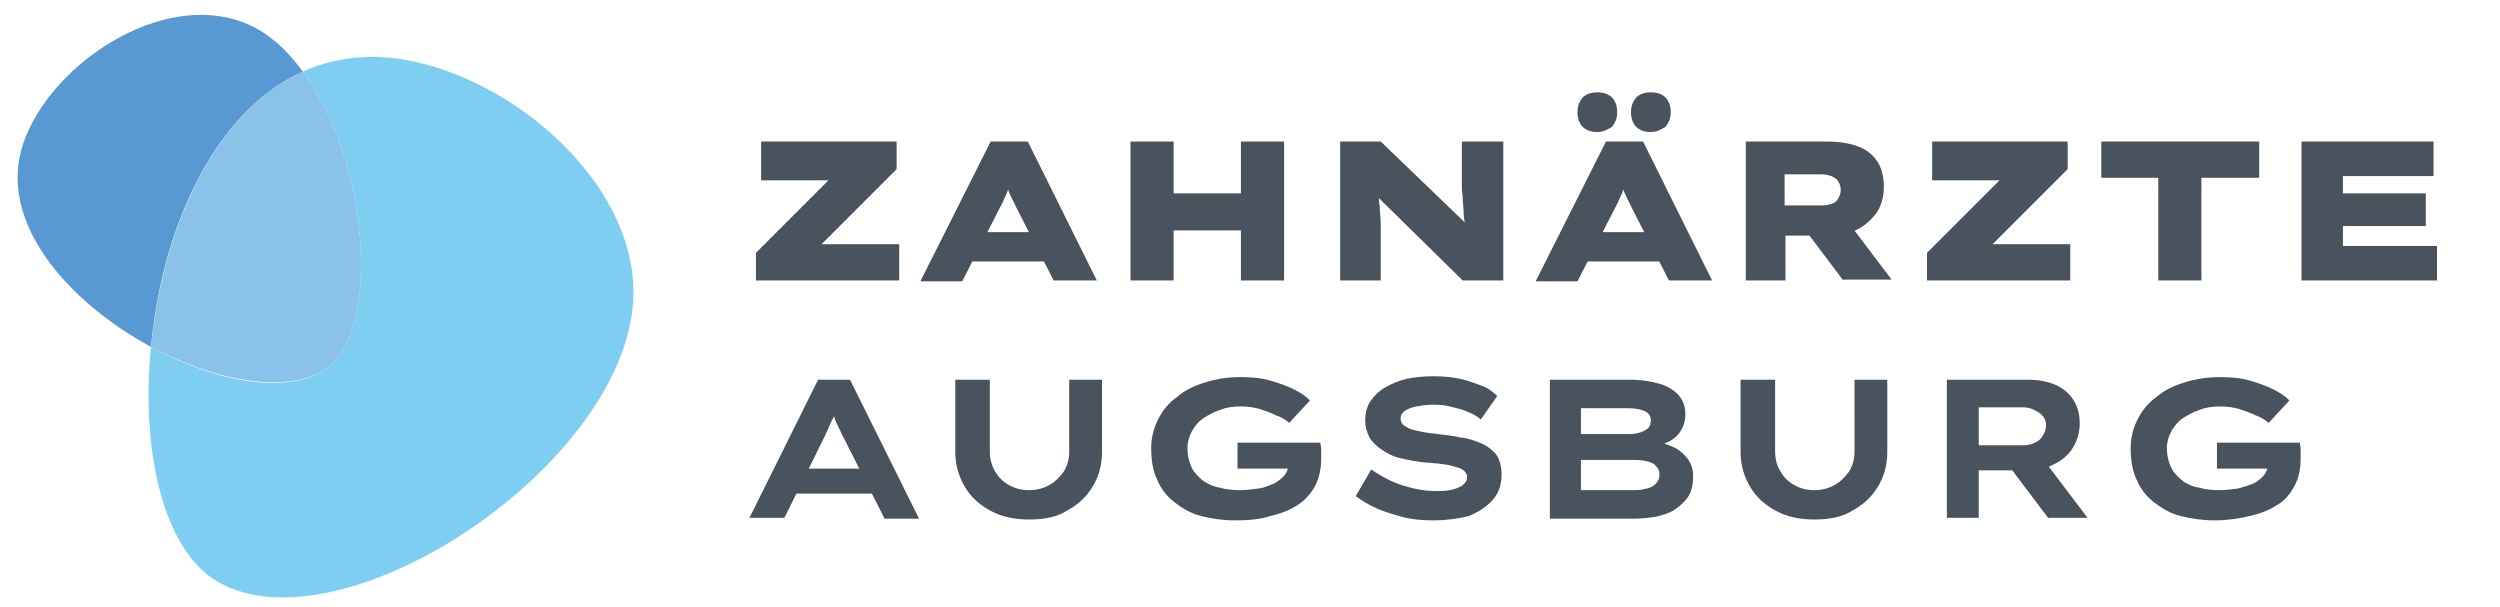 <?xml version="1.0" encoding="utf-8"?>
<!-- Generator: $$$/GeneralStr/196=Adobe Illustrator 27.6.0, SVG Export Plug-In . SVG Version: 6.00 Build 0)  -->
<svg version="1.1" id="Ebene_2_00000157308207903069570630000001292689501810023330_"
	 xmlns="http://www.w3.org/2000/svg" xmlns:xlink="http://www.w3.org/1999/xlink" x="0px" y="0px" viewBox="0 0 289.7 70.3"
	 style="enable-background:new 0 0 289.7 70.3;" xml:space="preserve">
<style type="text/css">
	.st0{fill:#7ECEF2;}
	.st1{fill:#5999D3;}
	.st2{fill:#8BC2EA;}
	.st3{fill:#48535E;}
</style>
<g>
	<path class="st0" d="M42.5,6.6c-2.7,0.1-5.2,0.7-7.4,1.7c7.5,10.2,9.1,29.3,3,34.2c-4.3,3.4-12.9,1.9-20.6-2.3
		c-1.2,12,1.4,23.5,7.7,27.2c14.5,8.4,47.9-13.8,48.2-33.3C73.6,19.6,55.9,6.2,42.5,6.6z"/>
	<path class="st1" d="M35.1,8.3c-1.9-2.6-4.2-4.7-6.9-5.7c-9.6-3.7-22.4,4.9-25.5,14S7.9,35,17.5,40.2C18.7,26.9,24.6,13,35.1,8.3z"
		/>
	<path class="st2" d="M38.1,42.5c6.1-4.9,4.5-24-3-34.2C24.6,13,18.8,26.9,17.5,40.2C25.2,44.3,33.8,45.8,38.1,42.5z"/>
</g>
<g>
	<path class="st3" d="M87.6,32.5v-3.2l10.9-10.9l2.7,2.5h-13v-4.5h15.7v3.2L93,30.5l-2.6-2.2h13.8v4.2H87.6z"/>
	<path class="st3" d="M106.7,32.5l8.1-16.1h4.3l8,16.1h-5l-4.3-8.4c-0.2-0.4-0.3-0.7-0.5-1c-0.1-0.3-0.3-0.6-0.4-0.9
		c-0.1-0.3-0.2-0.6-0.3-0.8c-0.1-0.3-0.2-0.5-0.3-0.8h1c-0.1,0.3-0.2,0.6-0.3,0.8c-0.1,0.3-0.2,0.6-0.3,0.9
		c-0.1,0.3-0.3,0.6-0.4,0.9c-0.1,0.3-0.3,0.6-0.5,1l-4.3,8.4H106.7z M110.6,30.3l1.5-3.4h9.7l0.6,3.4H110.6z"/>
	<path class="st3" d="M131,32.5V16.4h5v16.1H131z M132.8,26.7l0-4.3h13.7v4.3H132.8z M143.8,32.5V16.4h5v16.1H143.8z"/>
	<path class="st3" d="M155.3,32.5V16.4h4.7l10.6,10.2l-0.8-0.3c-0.1-0.7-0.2-1.3-0.2-1.8s-0.1-1-0.1-1.5c0-0.4-0.1-0.8-0.1-1.2
		c0-0.4,0-0.8,0-1.2c0-0.4,0-0.8,0-1.2v-3h4.8v16.1h-4.7L158,21.2l1.6,0.6c0,0.2,0.1,0.4,0.1,0.6s0.1,0.5,0.1,0.8s0.1,0.7,0.1,1.1
		c0,0.4,0.1,1,0.1,1.6c0,0.6,0,1.4,0,2.2v4.4H155.3z"/>
	<path class="st3" d="M178,32.5l8.1-16.1h4.3l8,16.1h-5l-4.3-8.4c-0.2-0.4-0.3-0.7-0.5-1c-0.1-0.3-0.3-0.6-0.4-0.9
		c-0.1-0.3-0.2-0.6-0.3-0.8c-0.1-0.3-0.2-0.5-0.3-0.8h1c-0.1,0.3-0.2,0.6-0.3,0.8c-0.1,0.3-0.2,0.6-0.3,0.9
		c-0.1,0.3-0.3,0.6-0.4,0.9c-0.1,0.3-0.3,0.6-0.5,1l-4.3,8.4H178z M181.9,30.3l1.5-3.4h9.7l0.6,3.4H181.9z M185.1,15.3
		c-0.7,0-1.3-0.2-1.7-0.6c-0.4-0.4-0.6-1-0.6-1.7c0-0.7,0.2-1.2,0.6-1.7c0.4-0.4,1-0.6,1.7-0.6c0.7,0,1.3,0.2,1.7,0.6
		c0.4,0.4,0.6,1,0.6,1.7c0,0.7-0.2,1.2-0.6,1.7C186.3,15,185.8,15.3,185.1,15.3z M191.3,15.3c-0.7,0-1.3-0.2-1.7-0.6
		c-0.4-0.4-0.6-1-0.6-1.7c0-0.7,0.2-1.2,0.6-1.7c0.4-0.4,1-0.6,1.7-0.6c0.7,0,1.3,0.2,1.7,0.6c0.4,0.4,0.6,1,0.6,1.7
		c0,0.7-0.2,1.2-0.6,1.7C192.5,15,192,15.3,191.3,15.3z"/>
	<path class="st3" d="M202.3,32.5V16.4h9.3c1.5,0,2.8,0.2,3.8,0.6c1,0.4,1.7,1,2.2,1.8c0.5,0.8,0.7,1.8,0.7,2.9
		c0,1.1-0.3,2.1-0.8,2.9c-0.6,0.8-1.3,1.5-2.3,2c-1,0.5-2.1,0.7-3.3,0.7h-5v5.2H202.3z M206.9,23.8h4.4c0.4,0,0.7-0.1,1-0.2
		c0.3-0.1,0.6-0.3,0.7-0.6c0.2-0.3,0.3-0.6,0.3-1c0-0.4-0.1-0.7-0.3-1s-0.4-0.4-0.8-0.6c-0.3-0.1-0.7-0.2-1.1-0.2h-4.3V23.8z
		 M213.6,32.5l-5.5-7.3l5.2-0.6l5.9,7.8H213.6z"/>
	<path class="st3" d="M223.3,32.5v-3.2l10.9-10.9l2.7,2.5h-13v-4.5h15.7v3.2l-10.9,10.9l-2.6-2.2h13.8v4.2H223.3z"/>
	<path class="st3" d="M250.1,32.5V20.6h-6.6v-4.2h18.3v4.2h-6.7v11.9H250.1z"/>
	<path class="st3" d="M266.7,32.5V16.4H282v4h-10.5v8.1h10.9v4H266.7z M269.3,26.2v-3.8h11.8v3.8H269.3z"/>
	<path class="st3" d="M86.8,60.1l8-16.1h3.7l8,16.1h-4l-4.8-9.5c-0.2-0.3-0.3-0.7-0.5-1c-0.1-0.3-0.3-0.6-0.4-0.9
		c-0.1-0.3-0.2-0.6-0.3-0.9c-0.1-0.3-0.2-0.6-0.3-0.9l0.9,0c-0.1,0.3-0.2,0.6-0.3,0.9c-0.1,0.3-0.2,0.6-0.4,0.9
		c-0.1,0.3-0.3,0.6-0.4,0.9c-0.1,0.3-0.3,0.6-0.4,0.9l-4.7,9.5H86.8z M90.5,57.2l1.3-2.9h9.6l0.5,2.9H90.5z"/>
	<path class="st3" d="M119.3,60.2c-1.7,0-3.2-0.3-4.5-1s-2.3-1.6-3-2.8c-0.7-1.2-1.1-2.5-1.1-4V44h4v8.3c0,0.9,0.2,1.6,0.6,2.3
		c0.4,0.7,0.9,1.2,1.6,1.6s1.5,0.6,2.3,0.6c0.9,0,1.7-0.2,2.4-0.6s1.2-0.9,1.7-1.6c0.4-0.7,0.6-1.4,0.6-2.3V44h3.8v8.4
		c0,1.5-0.4,2.9-1.1,4c-0.7,1.2-1.7,2.1-3,2.8C122.5,59.9,121,60.2,119.3,60.2z"/>
	<path class="st3" d="M143.1,60.3c-1.4,0-2.7-0.2-3.9-0.5c-1.2-0.3-2.2-0.9-3.1-1.6c-0.9-0.7-1.6-1.6-2-2.6c-0.5-1-0.7-2.3-0.7-3.7
		c0-1.2,0.3-2.3,0.8-3.3c0.5-1,1.2-1.9,2.2-2.6c0.9-0.8,2-1.3,3.3-1.7c1.3-0.4,2.6-0.6,4.1-0.6c1.2,0,2.4,0.1,3.4,0.4s1.9,0.6,2.7,1
		s1.4,0.8,1.9,1.3l-2.4,2.6c-0.5-0.4-1-0.7-1.6-0.9c-0.6-0.3-1.2-0.5-1.8-0.7c-0.7-0.2-1.4-0.3-2.2-0.3c-0.9,0-1.7,0.1-2.4,0.4
		c-0.7,0.2-1.4,0.6-2,1c-0.6,0.4-1,1-1.3,1.5c-0.3,0.6-0.5,1.2-0.5,1.9c0,0.9,0.2,1.7,0.5,2.3s0.8,1.1,1.3,1.5
		c0.6,0.4,1.2,0.7,1.9,0.8c0.7,0.2,1.5,0.3,2.3,0.3c0.8,0,1.6-0.1,2.3-0.2s1.3-0.4,1.8-0.6c0.5-0.3,0.9-0.6,1.2-1
		c0.3-0.4,0.4-0.8,0.4-1.3v-0.4l0.5,1h-6.4v-3h9.6c0,0.2,0.1,0.5,0.1,0.7c0,0.3,0,0.5,0,0.7s0,0.3,0,0.4c0,1.2-0.2,2.2-0.7,3.2
		c-0.5,0.9-1.2,1.7-2,2.2c-0.9,0.6-1.9,1-3.2,1.3C146,60.2,144.6,60.3,143.1,60.3z"/>
	<path class="st3" d="M166.1,60.3c-1.3,0-2.5-0.1-3.6-0.4s-2.1-0.6-3-1c-0.9-0.4-1.7-0.9-2.4-1.4l1.8-3.1c1.3,0.9,2.5,1.5,3.8,1.9
		c1.3,0.4,2.5,0.6,3.7,0.6c0.5,0,1,0,1.6-0.1c0.6-0.1,1-0.3,1.4-0.5c0.4-0.3,0.6-0.6,0.6-1c0-0.3-0.1-0.5-0.3-0.7
		c-0.2-0.2-0.4-0.3-0.7-0.4c-0.3-0.1-0.7-0.2-1.1-0.3s-0.8-0.1-1.3-0.2c-0.5,0-0.9-0.1-1.4-0.1c-1.1-0.1-2-0.3-2.9-0.5
		s-1.6-0.6-2.2-1c-0.6-0.4-1.1-0.9-1.4-1.4c-0.3-0.6-0.5-1.2-0.5-2c0-0.8,0.2-1.6,0.6-2.2c0.4-0.6,1-1.2,1.7-1.6
		c0.7-0.4,1.6-0.8,2.5-1c1-0.2,2-0.3,3.1-0.3c1.1,0,2.2,0.1,3.1,0.3c0.9,0.2,1.7,0.5,2.5,0.8s1.3,0.7,1.8,1.2l-1.9,2.7
		c-0.5-0.4-1-0.7-1.6-0.9c-0.6-0.3-1.3-0.4-2-0.6s-1.4-0.2-2-0.2c-0.7,0-1.3,0.1-1.9,0.2c-0.5,0.1-1,0.3-1.3,0.5
		c-0.3,0.2-0.5,0.5-0.5,0.9c0,0.3,0.1,0.6,0.4,0.8c0.3,0.2,0.6,0.4,1,0.5c0.4,0.1,0.9,0.2,1.4,0.3c0.5,0.1,1,0.1,1.5,0.2
		c0.9,0.1,1.8,0.2,2.7,0.4c0.9,0.1,1.7,0.4,2.4,0.7c0.7,0.3,1.3,0.8,1.7,1.3c0.4,0.6,0.6,1.4,0.6,2.3c0,1.1-0.3,2.1-1,2.9
		s-1.6,1.4-2.8,1.9C169,60.1,167.6,60.3,166.1,60.3z"/>
	<path class="st3" d="M179.6,60.1V44h9.2c1.4,0,2.6,0.2,3.6,0.5c1,0.3,1.7,0.8,2.2,1.4c0.5,0.6,0.7,1.3,0.7,2.1
		c0,0.9-0.3,1.7-0.8,2.3c-0.5,0.6-1.3,1.1-2.4,1.3l0.1-0.4c0.7,0.2,1.3,0.4,1.9,0.7c0.6,0.3,1.1,0.8,1.5,1.3c0.4,0.6,0.6,1.2,0.6,2
		c0,1-0.2,1.8-0.6,2.4s-1,1.1-1.6,1.5s-1.4,0.6-2.2,0.8c-0.8,0.1-1.6,0.2-2.3,0.2H179.6z M183.3,50.3h5.5c0.5,0,1-0.1,1.3-0.2
		s0.7-0.3,0.9-0.5c0.2-0.2,0.3-0.5,0.3-0.9c0-0.5-0.3-0.9-0.8-1.1c-0.5-0.2-1.2-0.3-1.9-0.3h-5.4V50.3z M183.3,56.8h6.2
		c0.5,0,1-0.1,1.4-0.2c0.4-0.1,0.8-0.3,1-0.6c0.3-0.3,0.4-0.6,0.4-1c0-0.5-0.2-0.8-0.5-1.1c-0.3-0.3-0.7-0.4-1.2-0.5
		s-0.9-0.1-1.3-0.1h-6.1V56.8z"/>
	<path class="st3" d="M210.3,60.2c-1.7,0-3.2-0.3-4.5-1s-2.3-1.6-3-2.8c-0.7-1.2-1.1-2.5-1.1-4V44h4v8.3c0,0.9,0.2,1.6,0.6,2.3
		c0.4,0.7,0.9,1.2,1.6,1.6s1.5,0.6,2.3,0.6c0.9,0,1.7-0.2,2.4-0.6s1.2-0.9,1.7-1.6c0.4-0.7,0.6-1.4,0.6-2.3V44h3.8v8.4
		c0,1.5-0.4,2.9-1.1,4c-0.7,1.2-1.7,2.1-3,2.8C213.5,59.9,212,60.2,210.3,60.2z"/>
	<path class="st3" d="M225.6,60.1V44h9.3c1.3,0,2.4,0.2,3.3,0.6s1.6,1,2.1,1.8s0.7,1.7,0.7,2.7c0,1-0.3,2-0.8,2.8s-1.3,1.5-2.2,1.9
		c-0.9,0.5-1.9,0.7-3.1,0.7h-5.6v5.5H225.6z M229.3,51.6h5.2c0.5,0,0.9-0.1,1.3-0.3c0.4-0.2,0.7-0.4,0.9-0.8
		c0.2-0.3,0.4-0.7,0.4-1.2c0-0.4-0.1-0.8-0.4-1.1c-0.2-0.3-0.6-0.5-1-0.7c-0.4-0.2-0.8-0.3-1.3-0.3h-5.1V51.6z M237.4,60.1l-5.5-7.3
		l4.1-0.6l5.9,7.8H237.4z"/>
	<path class="st3" d="M256.6,60.3c-1.4,0-2.7-0.2-3.9-0.5c-1.2-0.3-2.2-0.9-3.1-1.6c-0.9-0.7-1.6-1.6-2-2.6c-0.5-1-0.7-2.3-0.7-3.7
		c0-1.2,0.3-2.3,0.8-3.3c0.5-1,1.2-1.9,2.2-2.6c0.9-0.8,2-1.3,3.3-1.7c1.3-0.4,2.6-0.6,4.1-0.6c1.2,0,2.4,0.1,3.4,0.4
		c1,0.3,1.9,0.6,2.7,1c0.8,0.4,1.4,0.8,1.9,1.3l-2.4,2.6c-0.5-0.4-1-0.7-1.6-0.9c-0.6-0.3-1.2-0.5-1.8-0.7c-0.7-0.2-1.4-0.3-2.2-0.3
		c-0.9,0-1.7,0.1-2.4,0.4c-0.7,0.2-1.4,0.6-2,1c-0.6,0.4-1,1-1.3,1.5c-0.3,0.6-0.5,1.2-0.5,1.9c0,0.9,0.2,1.7,0.5,2.3
		c0.3,0.6,0.8,1.1,1.3,1.5s1.2,0.7,1.9,0.8c0.7,0.2,1.5,0.3,2.3,0.3c0.8,0,1.6-0.1,2.3-0.2c0.7-0.2,1.3-0.4,1.8-0.6
		c0.5-0.3,0.9-0.6,1.2-1c0.3-0.4,0.4-0.8,0.4-1.3v-0.4l0.5,1h-6.4v-3h9.6c0,0.2,0.1,0.5,0.1,0.7c0,0.3,0,0.5,0,0.7s0,0.3,0,0.4
		c0,1.2-0.2,2.2-0.7,3.2c-0.5,0.9-1.1,1.7-2,2.2c-0.9,0.6-1.9,1-3.2,1.3S258.1,60.3,256.6,60.3z"/>
</g>
<g>
	<g>
		<path class="st3" d="M87.6,114.4v-3.2l10.9-10.9l2.7,2.5h-13v-4.5h15.7v3.2L93,112.4l-2.6-2.2h13.8v4.2H87.6z"/>
		<path class="st3" d="M106.7,114.4l8.1-16.1h4.3l8,16.1h-5l-4.3-8.4c-0.2-0.4-0.3-0.7-0.5-1c-0.1-0.3-0.3-0.6-0.4-0.9
			c-0.1-0.3-0.2-0.6-0.3-0.8c-0.1-0.3-0.2-0.5-0.3-0.8h1c-0.1,0.3-0.2,0.6-0.3,0.8c-0.1,0.3-0.2,0.6-0.3,0.9
			c-0.1,0.3-0.3,0.6-0.4,0.9c-0.1,0.3-0.3,0.6-0.5,1l-4.3,8.4H106.7z M110.6,112.2l1.5-3.4h9.7l0.6,3.4H110.6z"/>
		<path class="st3" d="M131,114.4V98.3h5v16.1H131z M132.8,108.6l0-4.3h13.7v4.3H132.8z M143.8,114.4V98.3h5v16.1H143.8z"/>
		<path class="st3" d="M155.3,114.4V98.3h4.7l10.6,10.2l-0.8-0.3c-0.1-0.7-0.2-1.3-0.2-1.8c-0.1-0.5-0.1-1-0.1-1.5
			c0-0.4-0.1-0.8-0.1-1.2c0-0.4,0-0.8,0-1.2c0-0.4,0-0.8,0-1.2v-3h4.8v16.1h-4.7L158,103.1l1.6,0.6c0,0.2,0.1,0.4,0.1,0.6
			c0,0.2,0.1,0.5,0.1,0.8s0.1,0.7,0.1,1.1s0.1,1,0.1,1.6c0,0.6,0,1.4,0,2.2v4.4H155.3z"/>
		<path class="st3" d="M178,114.4l8.1-16.1h4.3l8,16.1h-5l-4.3-8.4c-0.2-0.4-0.3-0.7-0.5-1c-0.1-0.3-0.3-0.6-0.4-0.9
			c-0.1-0.3-0.2-0.6-0.3-0.8c-0.1-0.3-0.2-0.5-0.3-0.8h1c-0.1,0.3-0.2,0.6-0.3,0.8c-0.1,0.3-0.2,0.6-0.3,0.9
			c-0.1,0.3-0.3,0.6-0.4,0.9c-0.1,0.3-0.3,0.6-0.5,1l-4.3,8.4H178z M181.9,112.2l1.5-3.4h9.7l0.6,3.4H181.9z M185.1,97.1
			c-0.7,0-1.3-0.2-1.7-0.6c-0.4-0.4-0.6-1-0.6-1.7c0-0.7,0.2-1.2,0.6-1.7c0.4-0.4,1-0.6,1.7-0.6c0.7,0,1.3,0.2,1.7,0.6
			c0.4,0.4,0.6,1,0.6,1.7c0,0.7-0.2,1.2-0.6,1.7C186.3,96.9,185.8,97.1,185.1,97.1z M191.3,97.1c-0.7,0-1.3-0.2-1.7-0.6
			s-0.6-1-0.6-1.7c0-0.7,0.2-1.2,0.6-1.7c0.4-0.4,1-0.6,1.7-0.6c0.7,0,1.3,0.2,1.7,0.6c0.4,0.4,0.6,1,0.6,1.7c0,0.7-0.2,1.2-0.6,1.7
			S192,97.1,191.3,97.1z"/>
		<path class="st3" d="M202.3,114.4V98.3h9.3c1.5,0,2.8,0.2,3.8,0.6c1,0.4,1.7,1,2.2,1.8c0.5,0.8,0.7,1.8,0.7,2.9
			c0,1.1-0.3,2.1-0.8,2.9c-0.6,0.8-1.3,1.5-2.3,2c-1,0.5-2.1,0.7-3.3,0.7h-5v5.2H202.3z M206.9,105.7h4.4c0.4,0,0.7-0.1,1-0.2
			c0.3-0.1,0.6-0.3,0.7-0.6c0.2-0.3,0.3-0.6,0.3-1c0-0.4-0.1-0.7-0.3-1s-0.4-0.4-0.8-0.6c-0.3-0.1-0.7-0.2-1.1-0.2h-4.3V105.7z
			 M213.6,114.4l-5.5-7.3l5.2-0.6l5.9,7.8H213.6z"/>
		<path class="st3" d="M223.3,114.4v-3.2l10.9-10.9l2.7,2.5h-13v-4.5h15.7v3.2l-10.9,10.9l-2.6-2.2h13.8v4.2H223.3z"/>
		<path class="st3" d="M250.1,114.4v-11.9h-6.6v-4.2h18.3v4.2h-6.7v11.9H250.1z"/>
		<path class="st3" d="M266.7,114.4V98.3H282v4h-10.5v8.1h10.9v4H266.7z M269.3,108.1v-3.8h11.8v3.8H269.3z"/>
		<path class="st3" d="M86.8,142l8-16.1h3.7l8,16.1h-4l-4.8-9.5c-0.2-0.3-0.3-0.7-0.5-1c-0.1-0.3-0.3-0.6-0.4-0.9
			c-0.1-0.3-0.2-0.6-0.3-0.9c-0.1-0.3-0.2-0.6-0.3-0.9l0.9,0c-0.1,0.3-0.2,0.6-0.3,0.9c-0.1,0.3-0.2,0.6-0.4,0.9
			c-0.1,0.3-0.3,0.6-0.4,0.9c-0.1,0.3-0.3,0.6-0.4,0.9l-4.7,9.5H86.8z M90.5,139.1l1.3-2.9h9.6l0.5,2.9H90.5z"/>
		<path class="st3" d="M119.3,142.1c-1.7,0-3.2-0.3-4.5-1s-2.3-1.6-3-2.8c-0.7-1.2-1.1-2.5-1.1-4v-8.4h4v8.3c0,0.9,0.2,1.6,0.6,2.3
			c0.4,0.7,0.9,1.2,1.6,1.6s1.5,0.6,2.3,0.6c0.9,0,1.7-0.2,2.4-0.6s1.2-0.9,1.7-1.6c0.4-0.7,0.6-1.4,0.6-2.3v-8.3h3.8v8.4
			c0,1.5-0.4,2.9-1.1,4c-0.7,1.2-1.7,2.1-3,2.8C122.5,141.8,121,142.1,119.3,142.1z"/>
		<path class="st3" d="M143.1,142.2c-1.4,0-2.7-0.2-3.9-0.5c-1.2-0.3-2.2-0.9-3.1-1.6c-0.9-0.7-1.6-1.6-2-2.6
			c-0.5-1-0.7-2.3-0.7-3.7c0-1.2,0.3-2.3,0.8-3.3c0.5-1,1.2-1.9,2.2-2.6c0.9-0.8,2-1.3,3.3-1.7c1.3-0.4,2.6-0.6,4.1-0.6
			c1.2,0,2.4,0.1,3.4,0.4s1.9,0.6,2.7,1s1.4,0.8,1.9,1.3l-2.4,2.6c-0.5-0.4-1-0.7-1.6-0.9c-0.6-0.3-1.2-0.5-1.8-0.7
			c-0.7-0.2-1.4-0.3-2.2-0.3c-0.9,0-1.7,0.1-2.4,0.4c-0.7,0.2-1.4,0.6-2,1c-0.6,0.4-1,1-1.3,1.5c-0.3,0.6-0.5,1.2-0.5,1.9
			c0,0.9,0.2,1.7,0.5,2.3s0.8,1.1,1.3,1.5c0.6,0.4,1.2,0.7,1.9,0.8c0.7,0.2,1.5,0.3,2.3,0.3c0.8,0,1.6-0.1,2.3-0.2s1.3-0.4,1.8-0.6
			c0.5-0.3,0.9-0.6,1.2-1c0.3-0.4,0.4-0.8,0.4-1.3v-0.4l0.5,1h-6.4v-3h9.6c0,0.2,0.1,0.5,0.1,0.7c0,0.3,0,0.5,0,0.7s0,0.3,0,0.4
			c0,1.2-0.2,2.2-0.7,3.2c-0.5,0.9-1.2,1.7-2,2.2c-0.9,0.6-1.9,1-3.2,1.3C146,142.1,144.6,142.2,143.1,142.2z"/>
		<path class="st3" d="M166.1,142.2c-1.3,0-2.5-0.1-3.6-0.4s-2.1-0.6-3-1c-0.9-0.4-1.7-0.9-2.4-1.4l1.8-3.1c1.3,0.9,2.5,1.5,3.8,1.9
			c1.3,0.4,2.5,0.6,3.7,0.6c0.5,0,1,0,1.6-0.1c0.6-0.1,1-0.3,1.4-0.5c0.4-0.3,0.6-0.6,0.6-1c0-0.3-0.1-0.5-0.3-0.7
			c-0.2-0.2-0.4-0.3-0.7-0.4c-0.3-0.1-0.7-0.2-1.1-0.3s-0.8-0.1-1.3-0.2c-0.5,0-0.9-0.1-1.4-0.1c-1.1-0.1-2-0.3-2.9-0.5
			s-1.6-0.6-2.2-1c-0.6-0.4-1.1-0.9-1.4-1.4c-0.3-0.6-0.5-1.2-0.5-2c0-0.8,0.2-1.6,0.6-2.2c0.4-0.6,1-1.2,1.7-1.6
			c0.7-0.4,1.6-0.8,2.5-1c1-0.2,2-0.3,3.1-0.3c1.1,0,2.2,0.1,3.1,0.3c0.9,0.2,1.7,0.5,2.5,0.8s1.3,0.7,1.8,1.2l-1.9,2.7
			c-0.5-0.4-1-0.7-1.6-0.9c-0.6-0.3-1.3-0.4-2-0.6s-1.4-0.2-2-0.2c-0.7,0-1.3,0.1-1.9,0.2c-0.5,0.1-1,0.3-1.3,0.5
			c-0.3,0.2-0.5,0.5-0.5,0.9c0,0.3,0.1,0.6,0.4,0.8c0.3,0.2,0.6,0.4,1,0.5c0.4,0.1,0.9,0.2,1.4,0.3c0.5,0.1,1,0.1,1.5,0.2
			c0.9,0.1,1.8,0.2,2.7,0.4c0.9,0.1,1.7,0.4,2.4,0.7c0.7,0.3,1.3,0.8,1.7,1.3c0.4,0.6,0.6,1.4,0.6,2.3c0,1.1-0.3,2.1-1,2.9
			s-1.6,1.4-2.8,1.9C169,142,167.6,142.2,166.1,142.2z"/>
		<path class="st3" d="M179.6,142v-16.1h9.2c1.4,0,2.6,0.2,3.6,0.5c1,0.3,1.7,0.8,2.2,1.4c0.5,0.6,0.7,1.3,0.7,2.1
			c0,0.9-0.3,1.7-0.8,2.3c-0.5,0.6-1.3,1.1-2.4,1.3l0.1-0.4c0.7,0.2,1.3,0.4,1.9,0.7c0.6,0.3,1.1,0.8,1.5,1.3c0.4,0.6,0.6,1.2,0.6,2
			c0,1-0.2,1.8-0.6,2.4s-1,1.1-1.6,1.5s-1.4,0.6-2.2,0.8c-0.8,0.1-1.6,0.2-2.3,0.2H179.6z M183.3,132.2h5.5c0.5,0,1-0.1,1.3-0.2
			s0.7-0.3,0.9-0.5c0.2-0.2,0.3-0.5,0.3-0.9c0-0.5-0.3-0.9-0.8-1.1c-0.5-0.2-1.2-0.3-1.9-0.3h-5.4V132.2z M183.3,138.7h6.2
			c0.5,0,1-0.1,1.4-0.2c0.4-0.1,0.8-0.3,1-0.6c0.3-0.3,0.4-0.6,0.4-1c0-0.5-0.2-0.8-0.5-1.1c-0.3-0.3-0.7-0.4-1.2-0.5
			s-0.9-0.1-1.3-0.1h-6.1V138.7z"/>
		<path class="st3" d="M210.3,142.1c-1.7,0-3.2-0.3-4.5-1s-2.3-1.6-3-2.8c-0.7-1.2-1.1-2.5-1.1-4v-8.4h4v8.3c0,0.9,0.2,1.6,0.6,2.3
			c0.4,0.7,0.9,1.2,1.6,1.6s1.5,0.6,2.3,0.6c0.9,0,1.7-0.2,2.4-0.6s1.2-0.9,1.7-1.6c0.4-0.7,0.6-1.4,0.6-2.3v-8.3h3.8v8.4
			c0,1.5-0.4,2.9-1.1,4c-0.7,1.2-1.7,2.1-3,2.8C213.5,141.8,212,142.1,210.3,142.1z"/>
		<path class="st3" d="M225.6,142v-16.1h9.3c1.3,0,2.4,0.2,3.3,0.6s1.6,1,2.1,1.8s0.7,1.7,0.7,2.7c0,1-0.3,2-0.8,2.8
			s-1.3,1.5-2.2,1.9c-0.9,0.5-1.9,0.7-3.1,0.7h-5.6v5.5H225.6z M229.3,133.4h5.2c0.5,0,0.9-0.1,1.3-0.3c0.4-0.2,0.7-0.4,0.9-0.8
			c0.2-0.3,0.4-0.7,0.4-1.2c0-0.4-0.1-0.8-0.4-1.1c-0.2-0.3-0.6-0.5-1-0.7c-0.4-0.2-0.8-0.3-1.3-0.3h-5.1V133.4z M237.4,142
			l-5.5-7.3l4.1-0.6l5.9,7.8H237.4z"/>
		<path class="st3" d="M256.6,142.2c-1.4,0-2.7-0.2-3.9-0.5c-1.2-0.3-2.2-0.9-3.1-1.6c-0.9-0.7-1.6-1.6-2-2.6
			c-0.5-1-0.7-2.3-0.7-3.7c0-1.2,0.3-2.3,0.8-3.3c0.5-1,1.2-1.9,2.2-2.6c0.9-0.8,2-1.3,3.3-1.7c1.3-0.4,2.6-0.6,4.1-0.6
			c1.2,0,2.4,0.1,3.4,0.4c1,0.3,1.9,0.6,2.7,1c0.8,0.4,1.4,0.8,1.9,1.3l-2.4,2.6c-0.5-0.4-1-0.7-1.6-0.9c-0.6-0.3-1.2-0.5-1.8-0.7
			c-0.7-0.2-1.4-0.3-2.2-0.3c-0.9,0-1.7,0.1-2.4,0.4c-0.7,0.2-1.4,0.6-2,1c-0.6,0.4-1,1-1.3,1.5c-0.3,0.6-0.5,1.2-0.5,1.9
			c0,0.9,0.2,1.7,0.5,2.3c0.3,0.6,0.8,1.1,1.3,1.5s1.2,0.7,1.9,0.8c0.7,0.2,1.5,0.3,2.3,0.3c0.8,0,1.6-0.1,2.3-0.2
			c0.7-0.2,1.3-0.4,1.8-0.6c0.5-0.3,0.9-0.6,1.2-1c0.3-0.4,0.4-0.8,0.4-1.3v-0.4l0.5,1h-6.4v-3h9.6c0,0.2,0.1,0.5,0.1,0.7
			c0,0.3,0,0.5,0,0.7s0,0.3,0,0.4c0,1.2-0.2,2.2-0.7,3.2c-0.5,0.9-1.1,1.7-2,2.2c-0.9,0.6-1.9,1-3.2,1.3S258.1,142.2,256.6,142.2z"
			/>
	</g>
</g>
</svg>
